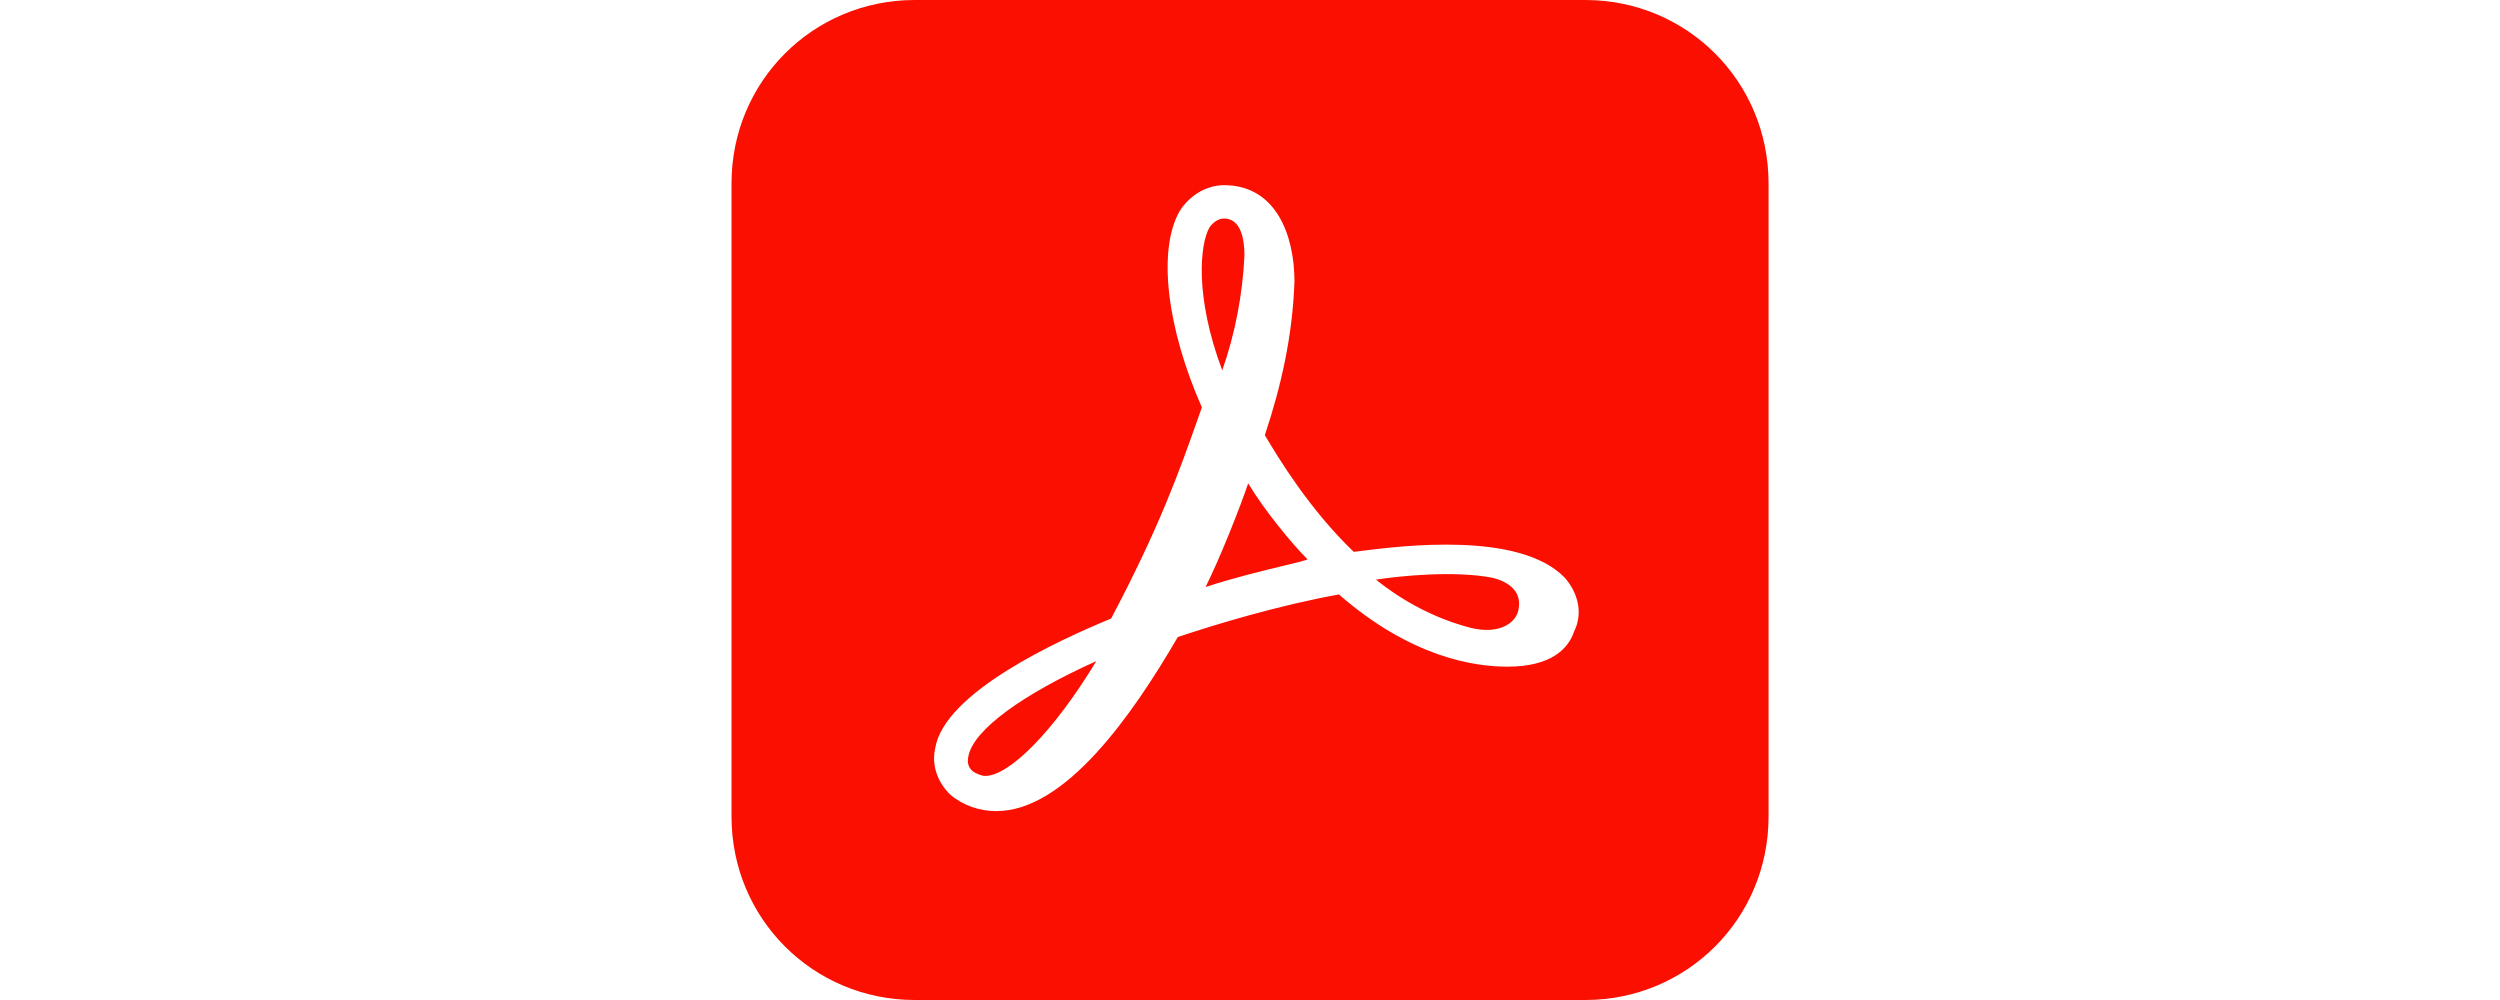 <svg xmlns="http://www.w3.org/2000/svg" width="200" height="80" viewBox="0 0 200 80" fill="none"><path fill-rule="evenodd" clip-rule="evenodd" d="M126.818 0H73.188C65.04 0 58.522 6.519 58.522 14.667V65.333C58.522 73.481 65.04 80 73.188 80H126.818C134.966 80 141.484 73.481 141.484 65.333V14.667C141.484 6.519 134.966 0 126.818 0ZM108.873 44.077C112.131 43.667 121.581 42.477 125.187 46.222C126.224 47.407 126.669 49.037 125.928 50.518C125.483 51.852 124.15 53.333 120.594 53.333C117.928 53.333 112.891 52.592 107.113 47.555C102.224 48.444 97.335 49.926 94.224 50.963C90.52 57.333 85.187 64.888 79.706 64.888C78.372 64.888 77.039 64.444 76.002 63.555C74.965 62.518 74.52 61.185 74.817 59.852C75.557 55.407 84.594 51.259 88.891 49.481C92.784 42.112 94.328 37.744 95.85 33.438C95.95 33.156 96.05 32.875 96.15 32.592C93.335 26.222 92.594 20 94.372 16.889C95.113 15.703 96.446 14.815 97.928 14.815C102.076 14.815 103.557 18.814 103.557 22.518C103.409 26.814 102.52 30.814 101.187 34.815C101.216 34.864 101.248 34.916 101.281 34.971C102.244 36.58 104.717 40.71 108.298 44.148C108.459 44.129 108.652 44.105 108.873 44.077ZM117.631 50.222C120.002 50.815 121.335 49.777 121.483 48.74C121.78 47.259 120.594 46.518 119.409 46.222C116.298 45.629 112.002 46.074 110.076 46.37C112.298 48.148 114.817 49.481 117.631 50.222ZM97.928 17.481C97.483 17.481 97.039 17.777 96.743 18.222C96.002 19.555 95.557 23.703 97.78 29.629C98.817 26.666 99.409 23.555 99.557 20.444C99.557 19.111 99.261 17.481 97.928 17.481ZM99.854 38.666C99.261 40.444 97.632 44.592 96.446 46.963C98.571 46.254 101.066 45.652 102.73 45.25C103.851 44.98 104.594 44.8 104.594 44.74C103.409 43.555 101.187 40.889 99.854 38.666ZM78.817 62.074C80.743 62.074 84.298 58.518 87.706 52.889C81.78 55.555 77.928 58.37 77.483 60.444C77.335 61.037 77.483 61.481 77.928 61.777C78.224 61.926 78.52 62.074 78.817 62.074Z" fill="#FA0F00"></path></svg>